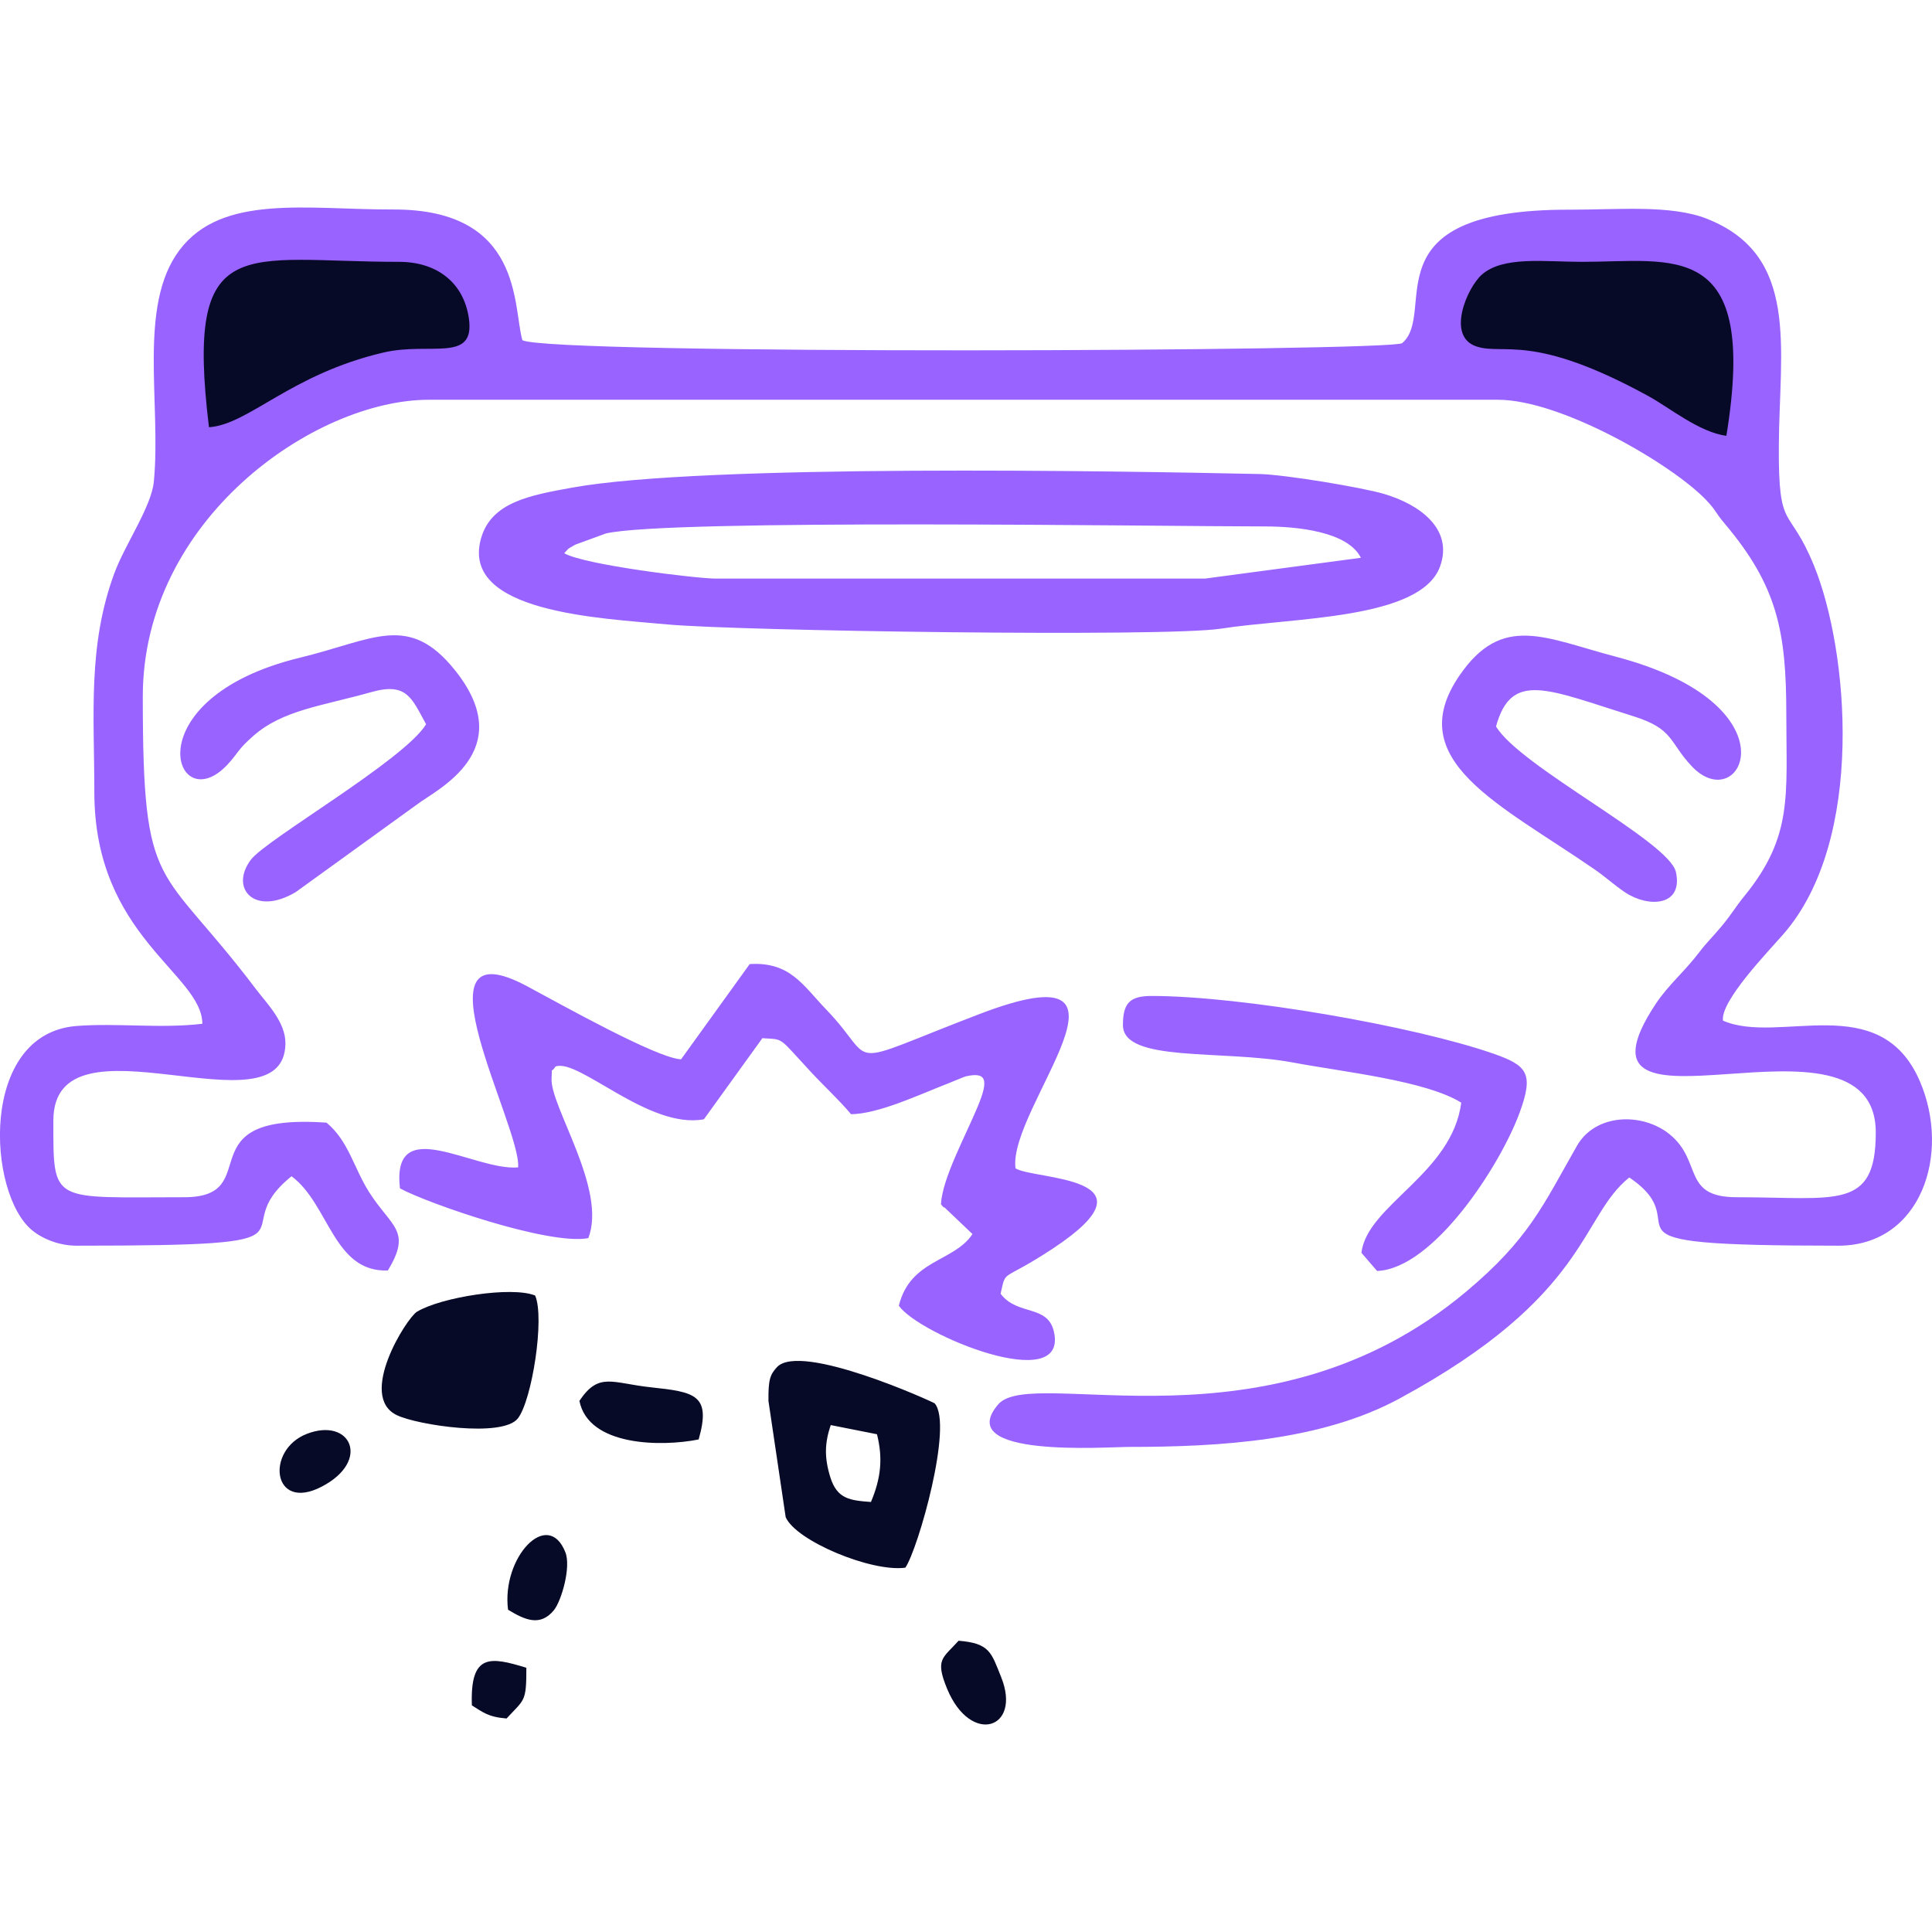 <svg xmlns="http://www.w3.org/2000/svg" width="512" height="512" viewBox="0 0 512 512" fill="none"><g id="perdaTotal" clip-path="url(#clip0_12_2)"><path id="dark" fill-rule="evenodd" clip-rule="evenodd" d="M95.67 63.54H58.78L47.77 78.51V129.3L74.09 109.52L95.67 100.43L132.26 92.32L126.96 73.17L117.59 63.54H95.67ZM382.15 96.42V75.84L393.44 60.87H415.9L450.65 63.54L465.08 81.72V124.71L451.18 122.35L430.33 108.98L404.61 100.43L382.15 96.42Z" fill="#070A26"></path><path id="dark_2" fill-rule="evenodd" clip-rule="evenodd" d="M81.31 379.99C92.92 375.48 98.42 387.14 85.25 393.98C72.13 400.81 70.28 384.27 81.31 379.99ZM141.82 343.33C144.41 349.31 140.96 371.13 137.25 375.88C133.2 381.09 110.64 377.67 105.16 375.03C94.69 370 107.74 349.3 110.5 347.62C116.85 343.78 135.64 340.79 141.82 343.33ZM139.49 441.97C139.5 451.13 139.01 450.25 134.24 455.42C129.25 455.01 127.9 453.69 125.05 451.94C124.56 438.07 129.94 439.06 139.49 441.97ZM149.83 411.37C151.39 415.3 148.77 424.3 146.78 426.73C143.11 431.19 139.02 429.24 134.64 426.6C132.86 412.79 145.16 399.58 149.83 411.37ZM172.42 367.64C184.14 368.9 188.54 369.58 185.15 381.47C175.42 383.43 155.95 383.36 153.55 371.24C158.71 363.53 162.18 366.54 172.42 367.64ZM247.7 371.91C252.67 377.58 243.32 410.47 239.93 415.45C230.94 416.69 210.88 408.33 208.21 402.05L203.65 371.28C203.58 365.51 204.11 364.26 205.94 362.27C212.29 355.62 247.44 371.6 247.7 371.91ZM220.05 391.5C221.85 397.26 225.26 397.63 230.81 398.04C233.43 391.81 234.03 386.55 232.41 380.09L220.15 377.66C218.57 382.37 218.4 386.18 220.05 391.5ZM265.33 444.49C270.83 458.2 257.26 462.65 251.01 447.58C247.72 439.62 249.85 439.48 254.04 434.81C262.32 435.49 262.69 437.92 265.33 444.49Z" fill="#070A26"></path><path id="purple" fill-rule="evenodd" clip-rule="evenodd" d="M487.18 330.12C416.62 330.12 451.85 325.64 431.78 312.04C418.69 322.5 421.24 343.35 370.87 370.63C350.35 381.74 323.87 383.47 298.84 383.45C293.36 383.45 252.21 386.46 264.57 372.14C273.59 361.69 335.96 386.37 388.52 342.32C405.17 328.37 408.89 319.48 417.88 303.7C422.82 295.02 435.23 294.78 442.41 300.55C451.31 307.71 445.59 317.28 460.27 317.28C486.66 317.28 497.1 320.85 497.1 300.14C497.1 263.1 411.52 307.22 438.78 266.05C442.13 261 446.34 257.59 450.38 252.28C452.27 249.79 453.78 248.41 456.24 245.46C459.04 242.1 459.66 240.69 462.37 237.35C475.18 221.59 473.39 210.73 473.39 189.36C473.39 167.41 471.05 155.31 457.05 138.75C454.4 135.61 454.87 135.38 452.2 132.56C443.29 123.16 413.86 105.94 396.96 105.94H113.66C83.39 105.94 37.84 137.62 37.84 184.61C37.84 237.58 42.13 228.16 67.81 262.1C70.73 265.96 75.68 270.83 75.64 276.51C75.43 301.4 14.14 266.91 14.14 296.97C14.14 319.22 13.44 317.28 48.78 317.28C70.83 317.28 48.49 294.84 86.54 297.52C92.44 302.45 93.69 309.42 97.85 315.97C103.72 325.2 109.24 326.1 102.78 336.69C88.35 337.23 87.24 319.11 77.26 311.72C58.12 327.15 91.11 330.12 20.28 330.12C16.01 330.12 11.63 328.55 8.59 326.1C-3.41 316.46 -5.66 273.84 20.36 271.89C31.24 271.07 42.52 272.63 53.63 271.31C53.52 258.01 25 248.18 25 209.93C25 189.54 23.19 171.17 30.31 151.9C33.14 144.25 40.13 134.28 40.77 127.63C42.77 106.92 36.45 81.05 47.56 66.29C58.86 51.28 81.46 55.58 104.26 55.52C138.66 55.42 135.89 81.25 138.43 90.15C145.54 94.08 369.04 93.14 371.6 90.93C381.11 82.78 361.96 55.45 415.96 55.57C428.61 55.6 442.78 54.2 452.32 57.96C477.01 67.69 471.56 92.23 471.41 118.15C471.28 141.46 474.08 133.55 480.76 149.97C489.85 172.27 494.45 222.56 472.6 247.58C468.55 252.22 455.87 265.32 456.61 270.48C471.44 276.98 498.14 261.99 508.75 286.47C517.12 305.77 509.1 330.12 487.18 330.12ZM124.25 84.32C122.85 74.77 115.66 69.39 105.75 69.39C64.42 69.39 48.98 60.71 55.38 113.22C65.94 112.52 76.9 99.22 101.59 93.43C113.99 90.51 126.02 96.32 124.25 84.32ZM419.13 69.39C409.31 69.38 398.35 67.82 392.73 72.76C388.82 76.19 383.2 89.1 391.24 91.8C398.54 94.26 405.99 88.04 436.97 105.04C442.35 107.99 450.41 114.6 457.51 115.49C466.07 62.93 443.4 69.41 419.13 69.39ZM98.42 183.41C85.27 187.11 74.93 188.16 67.12 195.03C62.79 198.85 63.37 199.28 60.33 202.58C46.33 217.71 34.69 185.15 79.58 174.27C99 169.57 108.29 162.25 120.61 177.66C137.7 199.03 115.53 209.35 110.58 213.14L78.38 236.41C67.46 242.91 60.76 235.43 66.49 227.83C70.57 222.42 107.09 201.47 112.92 191.94C109.11 185.04 107.86 180.75 98.42 183.41ZM176.98 165.49C158.84 163.81 122.14 162.3 127.43 142.85C130.09 133.05 140.48 131.25 151.67 129.22C186.49 122.92 295.99 124.81 333.74 125.62C340.42 125.76 360.89 129.15 366.84 130.91C376.18 133.68 385.21 140.15 381.64 150.09C376.55 164.26 342.65 163.61 323.56 166.6C308.96 168.88 195.64 167.21 176.98 165.49ZM360.65 147.82C357.17 140.82 343.61 139.51 335.24 139.51C307.95 139.51 177.32 137.47 160.59 141.37L152.45 144.34C149.96 145.83 151.15 144.9 149.52 146.61C154.8 149.7 184.67 153.33 189.63 153.33H319.36L360.65 147.82ZM444.14 231.11C446.11 240.26 436.74 240.56 430.68 236.49C427.74 234.52 425.73 232.58 422.48 230.33C397.46 213.07 371.4 201.53 386.73 179.09C398.11 162.43 409.42 169.09 428.21 174.03C476.77 186.8 461.36 216.98 448.3 203.03C442.23 196.56 443.65 193.2 432.86 189.81C410.04 182.66 400.55 177.69 396.46 192.51C402.8 203.18 442.39 222.99 444.14 231.11ZM297.59 271.65C297.59 265.86 299.39 263.94 305.17 263.94C329.02 263.94 374.83 271.94 395.71 279.21C404.73 282.35 406.52 284.45 402.75 294.77C397.62 308.86 379.86 336.25 364.94 336.82L360.8 332.01C362.23 319.4 384.85 311.06 387.24 292.21C377.85 286.37 356 284.08 342.6 281.57C323.98 278.09 297.59 281.69 297.59 271.65ZM147.23 282.63C145.77 284.85 146.4 282.13 146.17 285.8C145.73 293.1 160.98 315.24 155.9 328.12C145.4 330.09 113.11 318.82 105.99 314.93C103.69 294.69 125.57 310.32 137.31 309.38C138.23 298.77 108.27 244.55 139.7 261.37C148.7 266.19 174.08 280.44 180.49 280.73L198.68 255.49C209.43 254.84 212.78 261.12 219.02 267.6C233.11 282.24 221.92 283.15 259.53 268.75C307.82 250.27 267 293.61 269.12 309.62C273.96 312.73 308.32 311.54 279 330.89C265.11 340.05 266.73 336.03 265.17 342.86C269.64 348.79 277.67 345.6 279.31 352.97C283.09 369.92 243.58 353.72 238.2 346.03C241.26 333.69 252.76 334.51 257.72 327.04L250.26 319.94C250.12 320.22 249.64 319.42 249.36 319.13C249.74 312.29 255.68 301.44 259.06 293.36C262.16 285.98 261.34 284.02 255.89 285.26C255.6 285.33 251.93 286.85 251.18 287.15C243.45 290.16 232.9 295.17 225.54 295.28C222.32 291.44 218.52 287.98 215.04 284.23C206 274.51 207.96 275.55 202.04 275.13L186.54 296.62C171.89 299.35 153.41 280.42 147.23 282.63Z" fill="#9963FF"></path></g><defs><clipPath id="clip0_12_2"><rect width="512" height="512" fill="white"></rect></clipPath></defs></svg>